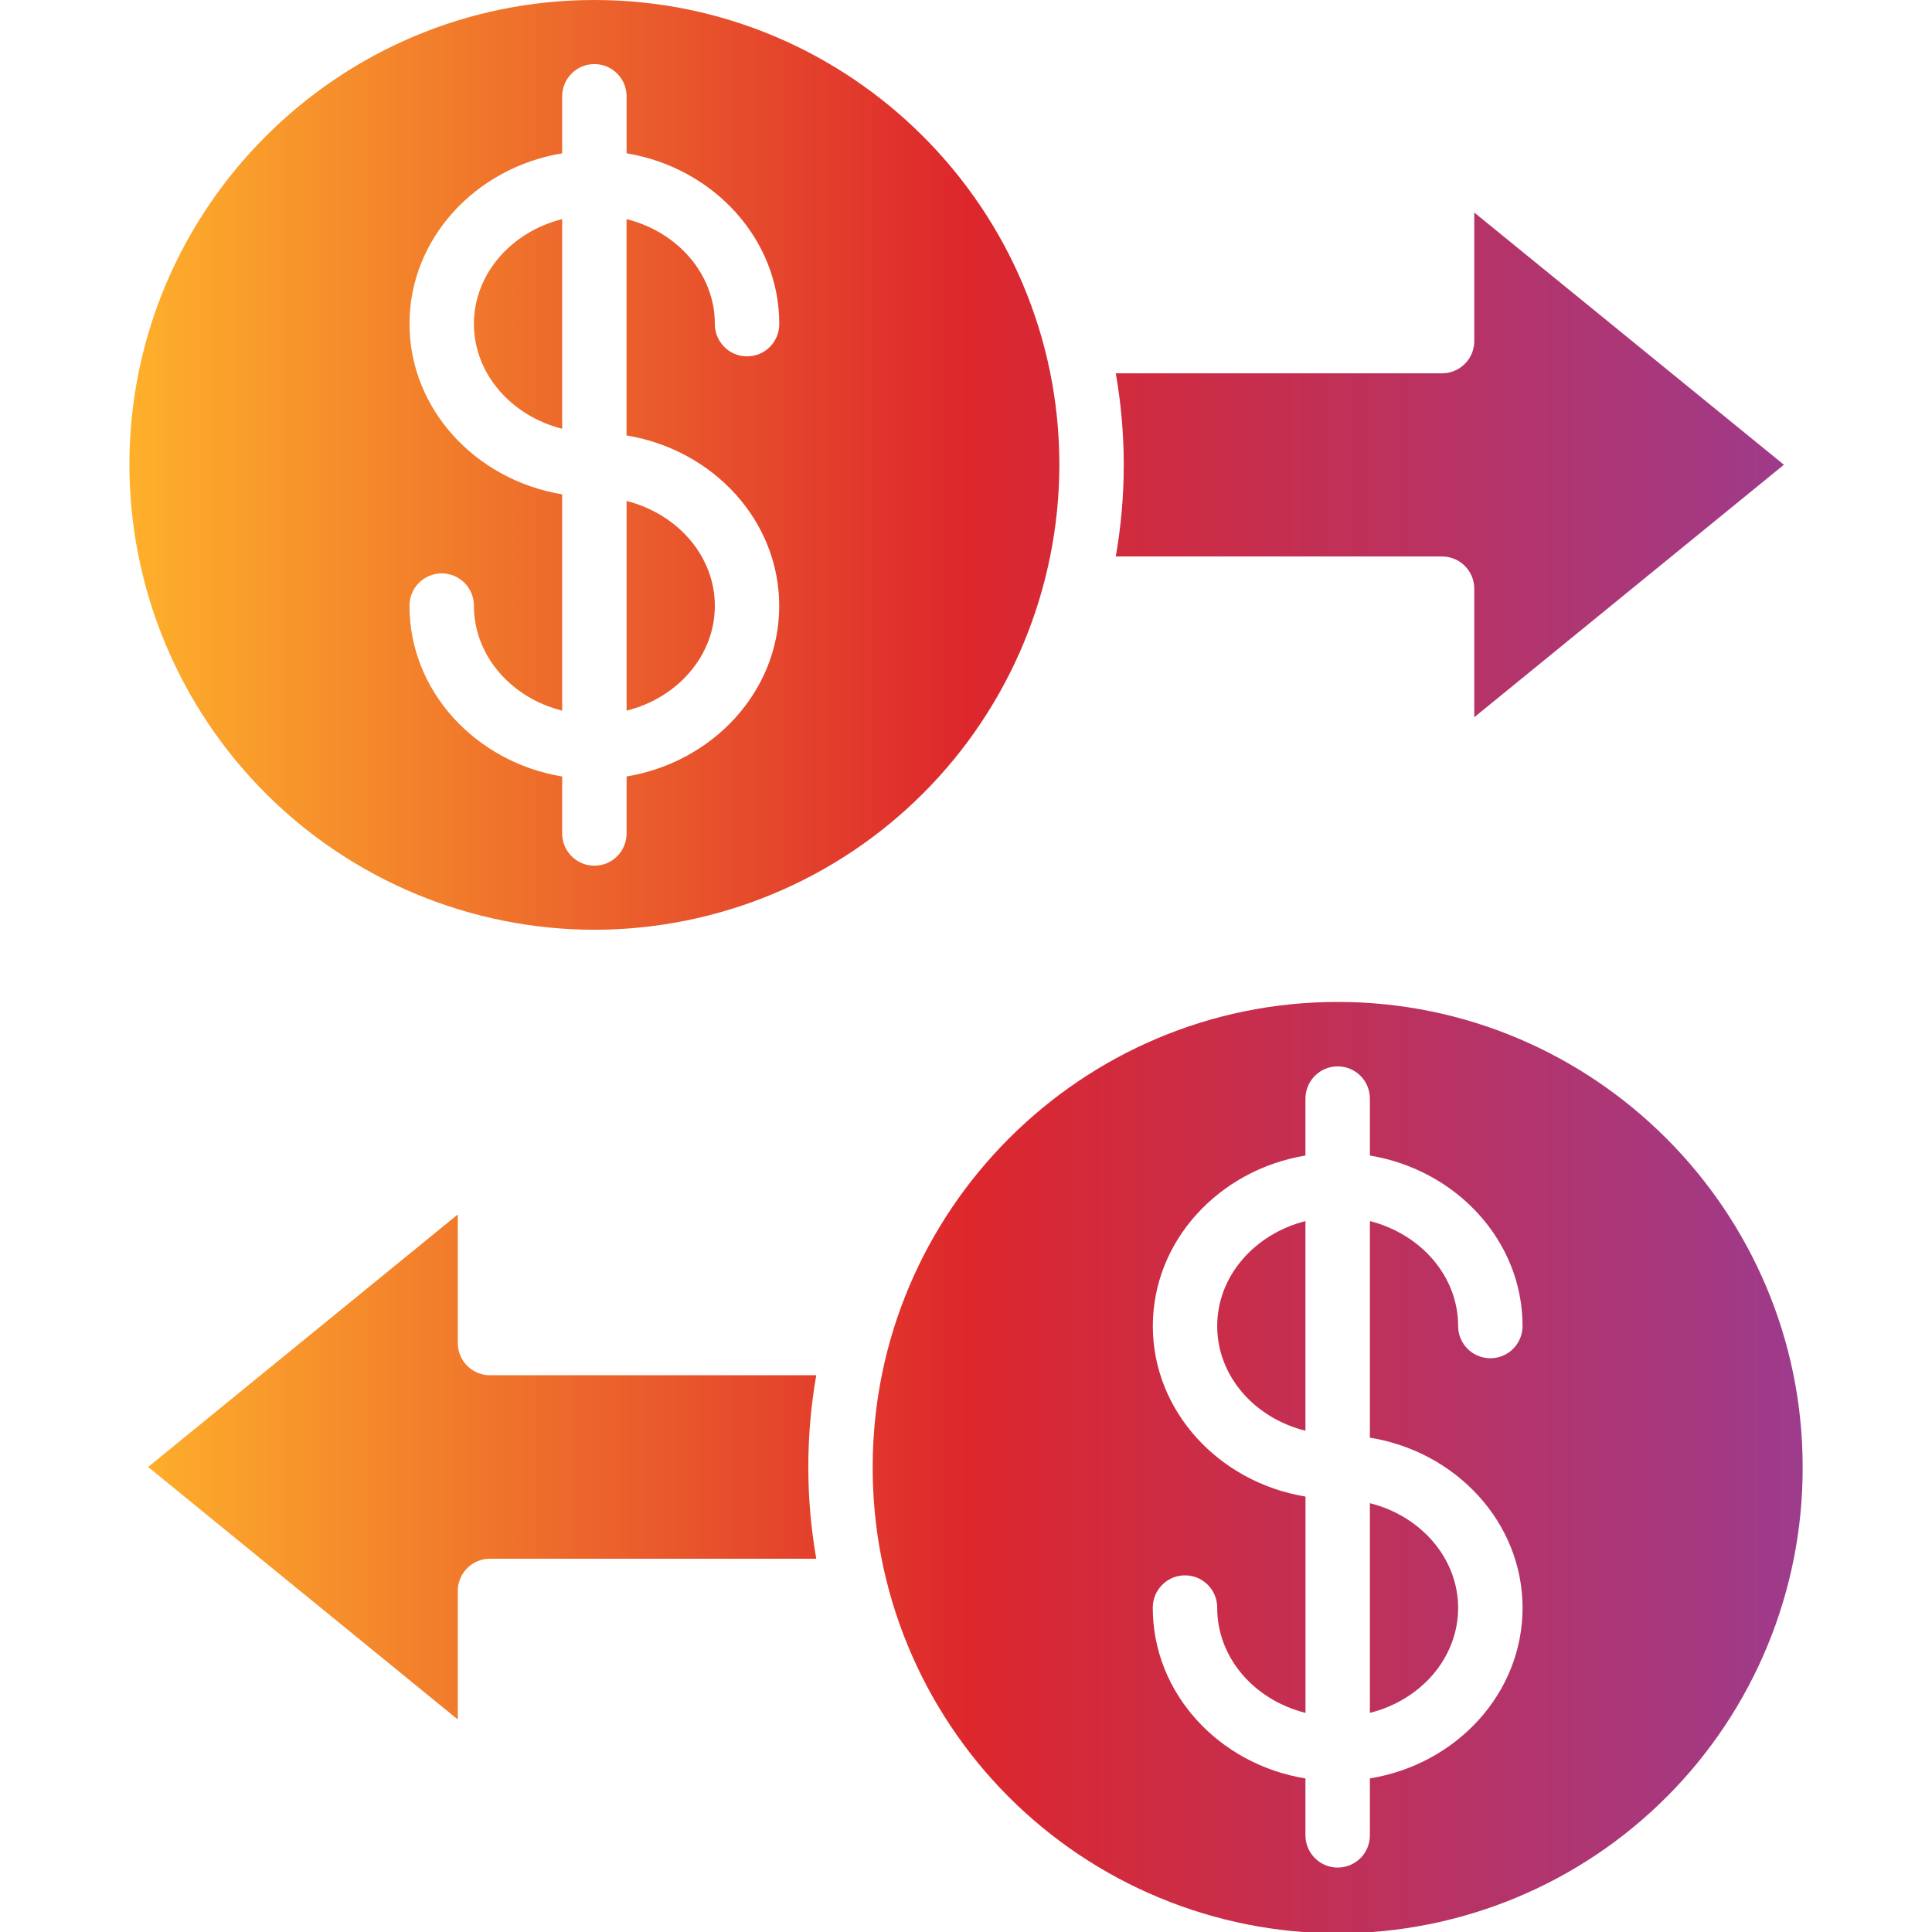 <svg width="40" height="40" viewBox="0 0 40 40" fill="none" xmlns="http://www.w3.org/2000/svg">
<g clip-path="url(#clip0_572_4387)">
<path fill-rule="evenodd" clip-rule="evenodd" d="M27.695 20.744C33.004 20.744 37.322 25.067 37.322 30.372C37.326 31.639 37.079 32.894 36.597 34.065C36.115 35.236 35.407 36.3 34.512 37.197C33.618 38.094 32.555 38.806 31.386 39.291C30.216 39.777 28.962 40.027 27.695 40.027C26.429 40.027 25.174 39.777 24.005 39.291C22.835 38.806 21.772 38.094 20.878 37.197C19.984 36.3 19.275 35.236 18.793 34.065C18.311 32.894 18.065 31.639 18.068 30.372C18.068 25.067 22.387 20.744 27.695 20.744ZM16.9 28.473C16.68 29.729 16.68 31.015 16.9 32.272H10.144C10.057 32.271 9.97 32.289 9.889 32.322C9.808 32.356 9.735 32.405 9.673 32.467C9.611 32.529 9.562 32.602 9.528 32.683C9.495 32.764 9.478 32.851 9.478 32.938V35.6L3.067 30.372L9.478 25.144V27.806C9.478 27.893 9.495 27.98 9.528 28.061C9.562 28.142 9.611 28.216 9.673 28.278C9.735 28.34 9.808 28.389 9.889 28.422C9.97 28.456 10.057 28.473 10.144 28.473H16.9ZM25.201 33.29C25.202 33.202 25.185 33.114 25.152 33.032C25.119 32.951 25.07 32.876 25.008 32.814C24.946 32.751 24.872 32.701 24.791 32.667C24.71 32.633 24.622 32.616 24.534 32.616C24.446 32.616 24.359 32.633 24.277 32.667C24.196 32.701 24.122 32.751 24.06 32.814C23.998 32.876 23.949 32.951 23.916 33.032C23.883 33.114 23.866 33.202 23.867 33.29C23.867 35.058 25.235 36.529 27.028 36.821V37.999C27.028 38.176 27.099 38.346 27.224 38.471C27.349 38.596 27.518 38.666 27.695 38.666C27.872 38.666 28.041 38.596 28.167 38.471C28.292 38.346 28.362 38.176 28.362 37.999V36.82C30.155 36.529 31.523 35.058 31.523 33.289C31.523 31.527 30.155 30.056 28.362 29.765V25.281C29.414 25.549 30.189 26.419 30.189 27.454C30.189 27.542 30.206 27.629 30.24 27.71C30.273 27.791 30.323 27.864 30.384 27.926C30.446 27.988 30.52 28.037 30.601 28.07C30.682 28.104 30.768 28.121 30.856 28.121C30.944 28.121 31.03 28.104 31.111 28.07C31.192 28.037 31.265 27.988 31.327 27.926C31.389 27.864 31.438 27.791 31.472 27.71C31.505 27.629 31.523 27.542 31.523 27.454C31.523 25.692 30.155 24.221 28.362 23.924V22.745C28.362 22.568 28.292 22.398 28.167 22.273C28.041 22.148 27.872 22.078 27.695 22.078C27.518 22.078 27.349 22.148 27.224 22.273C27.099 22.398 27.028 22.568 27.028 22.745V23.924C25.235 24.221 23.868 25.692 23.868 27.455C23.868 29.217 25.235 30.688 27.029 30.985V35.463C25.976 35.201 25.201 34.326 25.201 33.29H25.201ZM30.189 33.29C30.189 32.26 29.414 31.384 28.362 31.122V35.463C29.414 35.201 30.189 34.326 30.189 33.29ZM25.201 27.455C25.201 28.491 25.976 29.36 27.028 29.622V25.281C25.976 25.549 25.201 26.419 25.201 27.454V27.455ZM12.306 19.25C9.753 19.247 7.306 18.232 5.501 16.427C3.696 14.622 2.681 12.175 2.679 9.622C2.679 4.317 6.997 0 12.306 0C17.614 0 21.933 4.317 21.933 9.622C21.93 12.175 20.916 14.622 19.111 16.427C17.306 18.232 14.858 19.247 12.306 19.25ZM30.523 14.85V12.188C30.523 12.101 30.506 12.014 30.473 11.933C30.439 11.852 30.39 11.778 30.328 11.716C30.266 11.655 30.193 11.605 30.112 11.572C30.031 11.539 29.944 11.521 29.857 11.521H23.101C23.321 10.267 23.321 8.983 23.101 7.729H29.857C29.944 7.729 30.031 7.711 30.112 7.678C30.193 7.644 30.266 7.595 30.328 7.533C30.39 7.471 30.439 7.398 30.473 7.317C30.506 7.236 30.523 7.149 30.523 7.062V4.4L36.934 9.622L30.523 14.85V14.85ZM14.8 6.704C14.799 6.793 14.816 6.88 14.849 6.962C14.882 7.043 14.931 7.118 14.993 7.18C15.055 7.243 15.129 7.293 15.21 7.327C15.291 7.361 15.379 7.378 15.467 7.378C15.555 7.378 15.642 7.361 15.724 7.327C15.805 7.293 15.879 7.243 15.941 7.18C16.003 7.118 16.052 7.043 16.085 6.962C16.118 6.88 16.134 6.793 16.134 6.704C16.134 4.942 14.766 3.471 12.973 3.174V2.001C12.973 1.912 12.957 1.825 12.924 1.743C12.891 1.662 12.842 1.587 12.78 1.525C12.718 1.462 12.644 1.412 12.563 1.378C12.481 1.344 12.394 1.327 12.306 1.327C12.218 1.327 12.13 1.344 12.049 1.378C11.968 1.412 11.894 1.462 11.832 1.525C11.77 1.587 11.721 1.662 11.688 1.743C11.655 1.825 11.638 1.912 11.639 2.001V3.174C9.845 3.471 8.478 4.942 8.478 6.704C8.478 8.467 9.845 9.938 11.639 10.235V14.713C10.587 14.451 9.812 13.575 9.812 12.545C9.813 12.457 9.796 12.37 9.763 12.288C9.73 12.206 9.681 12.132 9.619 12.069C9.557 12.007 9.483 11.957 9.402 11.923C9.32 11.889 9.233 11.871 9.145 11.871C9.057 11.871 8.969 11.889 8.888 11.923C8.807 11.957 8.733 12.007 8.671 12.069C8.609 12.132 8.56 12.206 8.527 12.288C8.494 12.37 8.477 12.457 8.478 12.545C8.478 14.308 9.845 15.778 11.639 16.077V17.249C11.638 17.337 11.655 17.425 11.688 17.507C11.721 17.588 11.77 17.663 11.832 17.725C11.894 17.788 11.968 17.838 12.049 17.872C12.13 17.906 12.218 17.923 12.306 17.923C12.394 17.923 12.481 17.906 12.563 17.872C12.644 17.838 12.718 17.788 12.78 17.725C12.842 17.663 12.891 17.588 12.924 17.507C12.957 17.425 12.973 17.337 12.973 17.249V16.076C14.766 15.778 16.133 14.308 16.133 12.545C16.133 10.777 14.766 9.312 12.972 9.015V4.537C14.025 4.799 14.8 5.674 14.8 6.704H14.8ZM9.812 6.704C9.812 7.74 10.587 8.61 11.639 8.878V4.537C10.587 4.799 9.812 5.674 9.812 6.704ZM14.8 12.545C14.8 11.509 14.025 10.64 12.973 10.372V14.713C14.025 14.451 14.8 13.575 14.8 12.545Z" fill="url(#paint0_linear_572_4387)"/>
</g>
<defs>
<linearGradient id="paint0_linear_572_4387" x1="2.679" y1="20.013" x2="37.322" y2="20.013" gradientUnits="userSpaceOnUse">
<stop stop-color="#FEB02B"/>
<stop offset="0.5" stop-color="#DD272C"/>
<stop offset="1" stop-color="#9D3B8C"/>
</linearGradient>
<clipPath id="clip0_572_4387">
<rect width="40" height="40" fill="white"/>
</clipPath>
</defs>
</svg>
